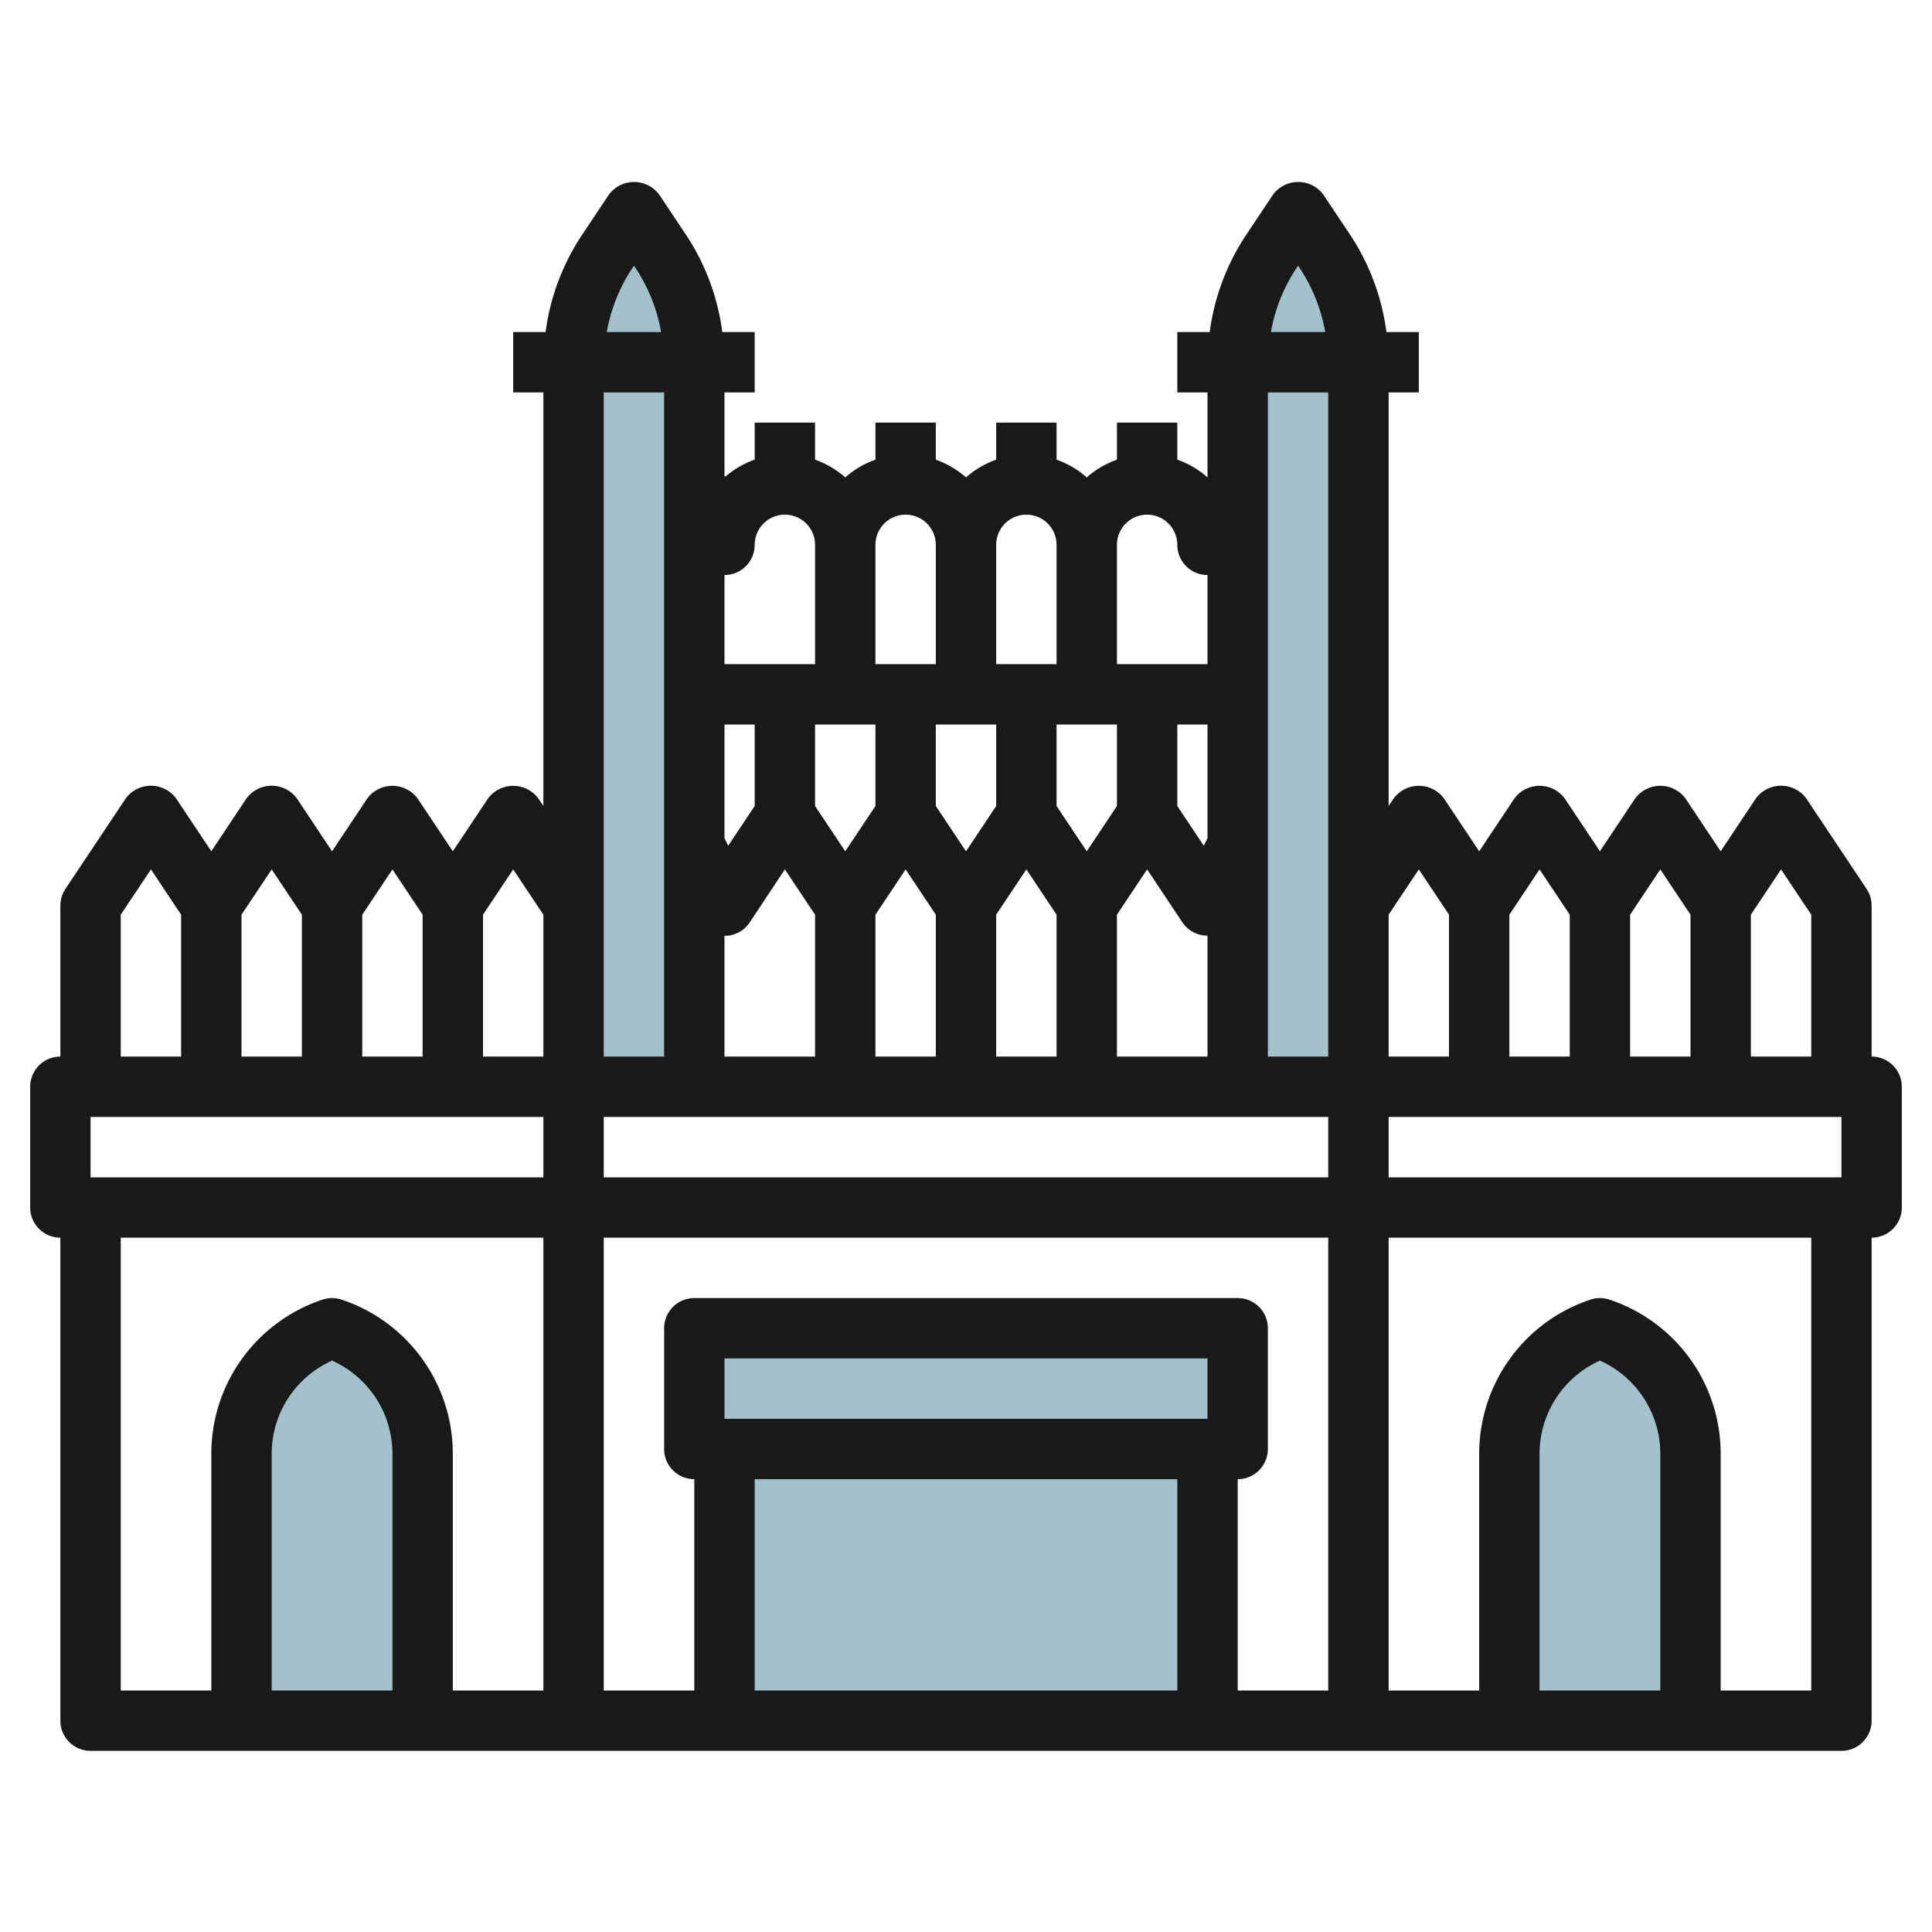 <?xml version="1.0" encoding="UTF-8"?>
<svg xmlns="http://www.w3.org/2000/svg" id="Layer_3" data-name="Layer 3" viewBox="0 0 64 64" width="512" height="512"><path d="M45,36V12h0a6.608,6.608,0,0,0-1.109-3.664L43,7l-.891,1.336A6.608,6.608,0,0,0,41,12h0V36Z" style="fill:#a3c1ca"/><path d="M19,36V12h0a6.608,6.608,0,0,1,1.109-3.664L21,7l.891,1.336A6.608,6.608,0,0,1,23,12h0V36Z" style="fill:#a3c1ca"/><path d="M8,57V48.162A4.387,4.387,0,0,1,11,44h0a4.387,4.387,0,0,1,3,4.162V57" style="fill:#a3c1ca"/><path d="M50,57V48.162A4.387,4.387,0,0,1,53,44h0a4.387,4.387,0,0,1,3,4.162V57" style="fill:#a3c1ca"/><rect x="24" y="48" width="16" height="9" style="fill:#a3c1ca"/><rect x="23" y="44" width="18" height="4" style="fill:#a3c1ca"/><path d="M62,35V30a1.006,1.006,0,0,0-.168-.555l-2-3a1.039,1.039,0,0,0-1.664,0L57,28.2l-1.168-1.752a1.039,1.039,0,0,0-1.664,0L53,28.2l-1.168-1.752a1.039,1.039,0,0,0-1.664,0L49,28.2l-1.168-1.752a1.039,1.039,0,0,0-1.664,0L46,26.7V13h1V11H45.927a7.6,7.6,0,0,0-1.2-3.219l-.891-1.336a1.039,1.039,0,0,0-1.664,0l-.891,1.336A7.6,7.6,0,0,0,40.073,11H39v2h1v2.813h0a3.013,3.013,0,0,0-1-.586V14H37v1.228a3,3,0,0,0-1,.587,3,3,0,0,0-1-.587V14H33v1.228a3,3,0,0,0-1,.587,3,3,0,0,0-1-.587V14H29v1.228a3,3,0,0,0-1,.587,3,3,0,0,0-1-.587V14H25v1.227a3.016,3.016,0,0,0-.972.563c-.008-.008-.019-.013-.028-.021V13h1V11H23.927a7.6,7.6,0,0,0-1.2-3.219l-.891-1.336a1.039,1.039,0,0,0-1.664,0l-.891,1.336A7.6,7.6,0,0,0,18.073,11H17v2h1V26.7l-.168-.252a1.039,1.039,0,0,0-1.664,0L15,28.2l-1.168-1.752a1.039,1.039,0,0,0-1.664,0L11,28.2,9.832,26.445a1.039,1.039,0,0,0-1.664,0L7,28.2,5.832,26.445a1.039,1.039,0,0,0-1.664,0l-2,3A1.006,1.006,0,0,0,2,30v5a1,1,0,0,0-1,1v4a1,1,0,0,0,1,1V57a1,1,0,0,0,1,1H61a1,1,0,0,0,1-1V41a1,1,0,0,0,1-1V36A1,1,0,0,0,62,35Zm-3-6.2,1,1.5V35H58V30.3ZM61,39H46V37H61ZM40,47H24V45H40Zm-1,2v7H25V49Zm2,0a1,1,0,0,0,1-1V44a1,1,0,0,0-1-1H23a1,1,0,0,0-1,1v4a1,1,0,0,0,1,1v7H20V41H44V56H41ZM20,39V37H44v2ZM3,39V37H18v2Zm34-4V30.3l1-1.5,1.168,1.754a.986.986,0,0,0,.832.439V35Zm0-8.3-1,1.5-1-1.5V24h2Zm-4,0-1,1.5-1-1.5V24h2Zm-4,0-1,1.5-1-1.5V24h2ZM29,35V30.3l1-1.5,1,1.5V35Zm4-4.7,1-1.5,1,1.5V35H33Zm7-2.533-.124.247L39,26.7V24h1ZM25,26.7l-.877,1.315L24,27.764V24h1Zm-1,4.3a.986.986,0,0,0,.831-.438L26,28.8l1,1.5V35H24ZM55,28.8l1,1.5V35H54V30.3Zm-4,0,1,1.5V35H50V30.3Zm-4,0,1,1.5V35H46V30.3ZM42.941,8.891,43,8.8l.059.088A5.586,5.586,0,0,1,43.9,11H42.1A5.586,5.586,0,0,1,42.941,8.891ZM44,13V35H42V13Zm-6,4.049a1,1,0,0,1,1,1,1,1,0,0,0,1,1V22H37V18.049A1,1,0,0,1,38,17.049Zm-4,0a1,1,0,0,1,1,1V22H33V18.049A1,1,0,0,1,34,17.049Zm-4,0a1,1,0,0,1,1,1V22H29V18.049A1,1,0,0,1,30,17.049Zm-5,1a1,1,0,0,1,2,0V22H24V19.049A1,1,0,0,0,25,18.049ZM20.941,8.891,21,8.8l.059.088A5.586,5.586,0,0,1,21.9,11H20.1A5.586,5.586,0,0,1,20.941,8.891ZM22,13V35H20V13ZM17,28.8l1,1.5V35H16V30.3Zm-4,0,1,1.5V35H12V30.3Zm-4,0,1,1.5V35H8V30.3ZM4,30.3l1-1.5,1,1.5V35H4ZM4,41H18V56H15V48.162a5.379,5.379,0,0,0-3.684-5.11.991.991,0,0,0-.632,0A5.379,5.379,0,0,0,7,48.162V56H4Zm9,15H9V48.162a3.383,3.383,0,0,1,2-3.09,3.383,3.383,0,0,1,2,3.09Zm42,0H51V48.162a3.383,3.383,0,0,1,2-3.09,3.383,3.383,0,0,1,2,3.09Zm5,0H57V48.162a5.379,5.379,0,0,0-3.684-5.11.991.991,0,0,0-.632,0A5.379,5.379,0,0,0,49,48.162V56H46V41H60Z" style="fill:#191919"/></svg>
